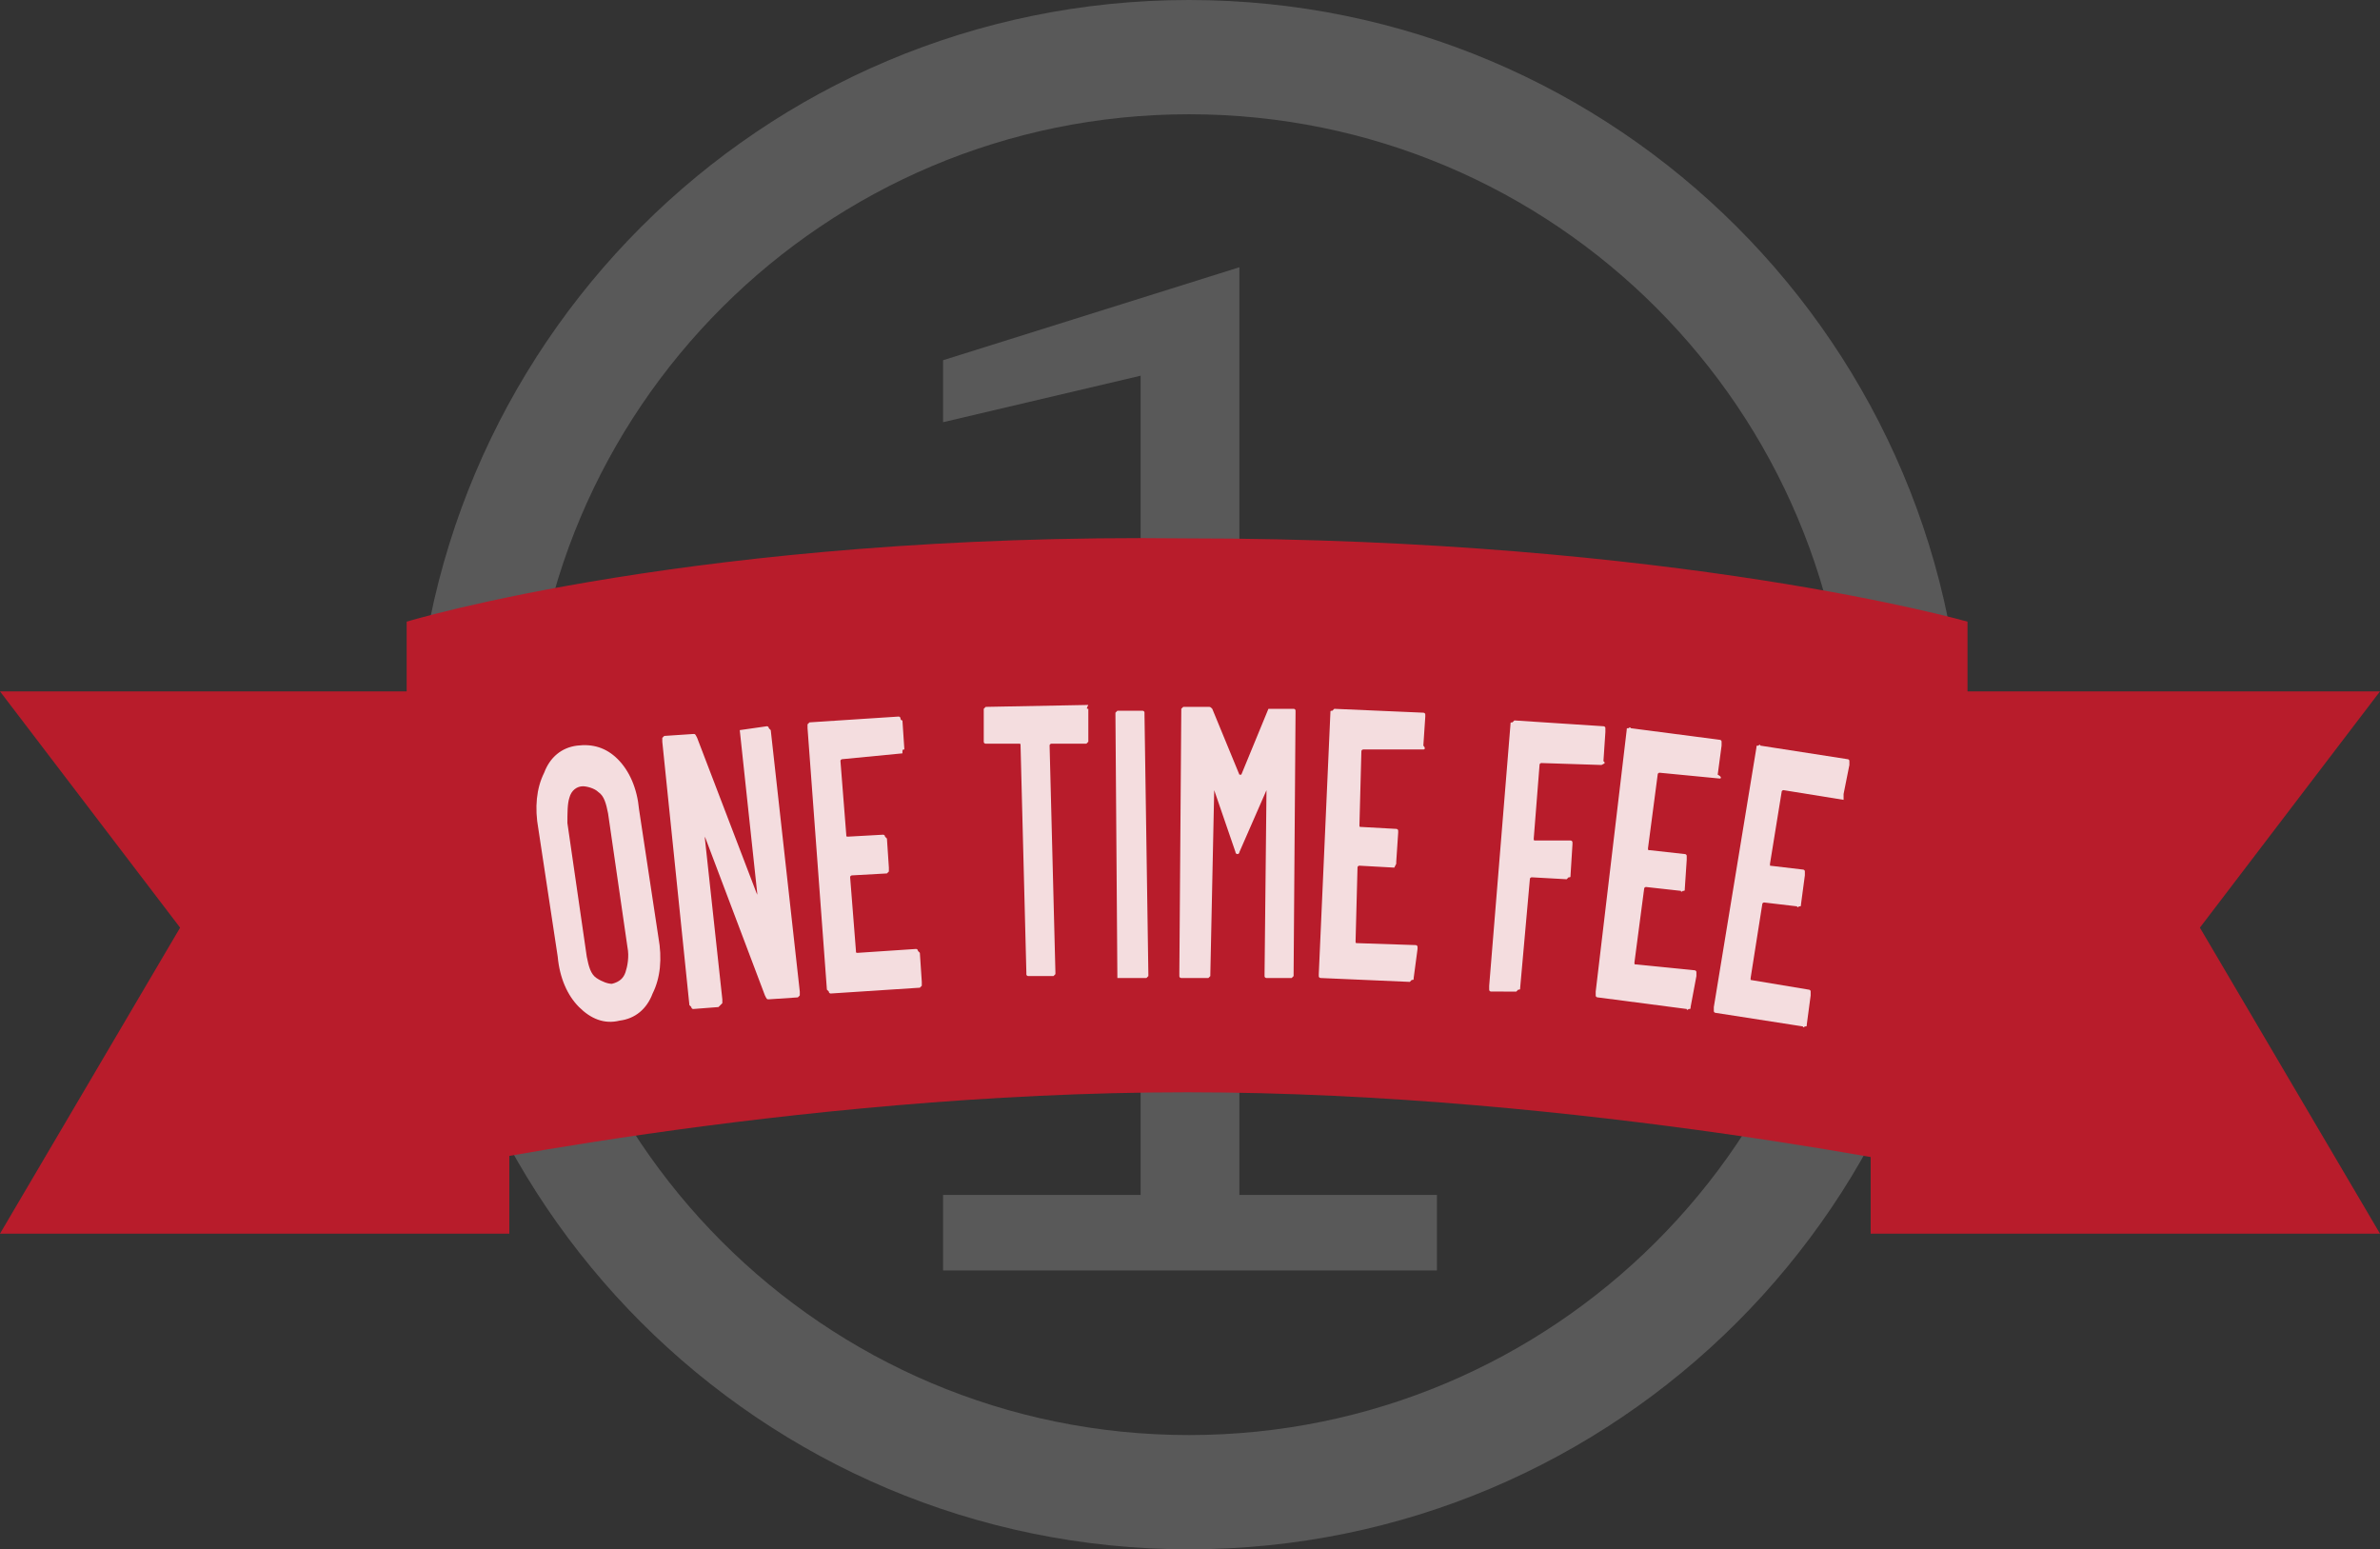 <?xml version="1.0" encoding="utf-8"?>
<!-- Generator: Adobe Illustrator 26.2.1, SVG Export Plug-In . SVG Version: 6.00 Build 0)  -->
<svg version="1.1" id="图层_1" xmlns="http://www.w3.org/2000/svg" xmlns:xlink="http://www.w3.org/1999/xlink" x="0px" y="0px"
	 viewBox="0 0 122.9 80" style="enable-background:new 0 0 122.9 80;" xml:space="preserve">
<rect x="0" y="0" width="122.9" height="80" fill="#333333" stroke="none"/>
<style type="text/css">
	.st0{fill:#595959;}
	.st1{fill:#B81C2B;}
	.st2{opacity:0.85;}
	.st3{fill:#FFFFFF;}
</style>
<g>
	<polygon class="st0" points="48.7,65.6 48.7,61.7 58.9,61.7 58.9,19.4 48.7,21.8 48.7,18.6 64,13.8 64,61.7 74.2,61.7 74.2,65.6 	
		"/>
	<path class="st0" d="M61.4,5.9c18.9,0,34.1,15.3,34.1,34.1c0,18.9-15.3,34.1-34.1,34.1c-18.9,0-34.1-15.3-34.1-34.1
		C27.3,21.1,42.6,5.9,61.4,5.9 M61.4,0c-22.1,0-40,17.9-40,40s17.9,40,40,40s40-17.9,40-40S83.5,0,61.4,0"/>
	<polygon class="st1" points="0,35.7 26.3,35.7 26.3,63.7 0,63.7 9.3,47.9 	"/>
	<polygon class="st1" points="122.9,35.7 96.6,35.7 96.6,63.7 122.9,63.7 113.6,47.9 	"/>
	<path class="st1" d="M21,32.1c0,0,15.1-4.6,40.3-4.3c25.3,0,40.3,4.3,40.3,4.3v28.6c0,0-19.9-4.3-40.3-4.3
		c-20.6,0-40.3,4.3-40.3,4.3L21,32.1z"/>
	<g class="st2">
		<g>
			<path class="st3" d="M29.9,52c-0.6-0.6-1-1.5-1.1-2.6l-1-6.6c-0.2-1.1-0.1-2.1,0.3-2.9c0.3-0.8,0.9-1.3,1.7-1.4
				c0.8-0.1,1.5,0.1,2.1,0.7c0.6,0.6,1,1.5,1.1,2.6l1,6.6c0.2,1.1,0.1,2.1-0.3,2.9c-0.3,0.8-0.9,1.3-1.7,1.4
				C31.2,52.9,30.5,52.6,29.9,52 M32.3,50.2c0.1-0.3,0.2-0.8,0.1-1.3l-1-6.9c-0.1-0.5-0.2-0.9-0.5-1.1c-0.2-0.2-0.6-0.3-0.8-0.3
				c-0.3,0-0.6,0.2-0.7,0.6c-0.1,0.3-0.1,0.8-0.1,1.3l1,6.9c0.1,0.5,0.2,0.9,0.5,1.1s0.6,0.3,0.8,0.3C32,50.7,32.2,50.5,32.3,50.2"
				/>
			<path class="st3" d="M38.2,37.7C38.3,37.6,38.3,37.6,38.2,37.7l1.4-0.2c0,0,0.1,0,0.1,0.1l0.1,0.1l1.5,13.5c0,0.1,0,0.1,0,0.2
				l-0.1,0.1l-1.5,0.1c-0.1,0-0.1,0-0.2-0.2l-3.1-8.2l0,0c0,0,0,0,0,0.1l0.9,8.3c0,0.1,0,0.1,0,0.2L37.1,52l-1.3,0.1
				c0,0-0.1,0-0.1-0.1l-0.1-0.1l-1.4-13.6c0-0.1,0-0.1,0-0.2l0.1-0.1l1.5-0.1c0.1,0,0.1,0,0.2,0.2l3.1,8.1l0,0c0,0,0,0,0-0.1
				L38.2,37.7C38.2,37.8,38.2,37.7,38.2,37.7"/>
			<path class="st3" d="M46.6,38.9L46.6,38.9l-3.1,0.3c0,0-0.1,0-0.1,0.1l0.3,3.8c0,0.1,0,0.1,0.1,0.1l1.8-0.1c0,0,0.1,0,0.1,0.1
				l0.1,0.1l0.1,1.5c0,0.1,0,0.1,0,0.2l-0.1,0.1l-1.8,0.1c0,0-0.1,0-0.1,0.1l0.3,3.8c0,0.1,0,0.1,0.1,0.1l3-0.2c0,0,0.1,0,0.1,0.1
				l0.1,0.1l0.1,1.5c0,0.1,0,0.1,0,0.2l-0.1,0.1l-4.6,0.3c0,0-0.1,0-0.1-0.1l-0.1-0.1l-1-13.5c0-0.1,0-0.1,0-0.2l0.1-0.1l4.6-0.3
				c0,0,0.1,0,0.1,0.1c0,0,0,0.1,0.1,0.1l0.1,1.5C46.6,38.7,46.6,38.7,46.6,38.9"/>
			<path class="st3" d="M56.2,36.6L56.2,36.6v1.6c0,0.1,0,0.1,0,0.1l-0.1,0.1h-1.8c0,0-0.1,0-0.1,0.1l0.3,11.7c0,0.1,0,0.1,0,0.1
				l-0.1,0.1h-1.3c0,0-0.1,0-0.1-0.1v-0.1l-0.3-11.7c0-0.1,0-0.1-0.1-0.1h-1.7c0,0-0.1,0-0.1-0.1v-0.1v-1.5c0-0.1,0-0.1,0-0.1
				l0.1-0.1l5.3-0.1C56.1,36.6,56.1,36.6,56.2,36.6"/>
			<path class="st3" d="M57.7,50.5L57.7,50.5l-0.1-13.6c0-0.1,0-0.1,0-0.1l0.1-0.1H59c0,0,0.1,0,0.1,0.1v0.1l0.2,13.4
				c0,0.1,0,0.1,0,0.1l-0.1,0.1h-1.3C57.8,50.5,57.8,50.5,57.7,50.5"/>
			<path class="st3" d="M65.5,36.6h1.3c0,0,0.1,0,0.1,0.1v0.1l-0.1,13.5c0,0.1,0,0.1,0,0.1l-0.1,0.1h-1.3c0,0-0.1,0-0.1-0.1v-0.1
				l0.1-9.5v-0.1c0,0,0,0,0,0.1L64,44c0,0.1-0.1,0.1-0.1,0.1s-0.1,0-0.1-0.1l-1.1-3.2v-0.1c0,0,0,0,0,0.1l-0.2,9.5
				c0,0.1,0,0.1,0,0.1l-0.1,0.1H61c0,0-0.1,0-0.1-0.1c0,0,0-0.1,0-0.2L61,36.7c0-0.1,0-0.1,0-0.1l0.1-0.1h1.3c0.1,0,0.1,0,0.2,0.1
				L64,40c0,0,0,0,0.1,0L65.5,36.6C65.4,36.6,65.5,36.6,65.5,36.6"/>
			<path class="st3" d="M73.5,38.7L73.5,38.7h-3.1c0,0-0.1,0-0.1,0.1l-0.1,3.8c0,0.1,0,0.1,0.1,0.1l1.8,0.1c0,0,0.1,0,0.1,0.1v0.1
				l-0.1,1.5c0,0.1,0,0.1,0,0.1L72,44.8l-1.8-0.1c0,0-0.1,0-0.1,0.1l-0.1,3.8c0,0.1,0,0.1,0.1,0.1l3,0.1c0,0,0.1,0,0.1,0.1V49
				L73,50.5c0,0.1,0,0.1-0.1,0.1l-0.1,0.1l-4.6-0.2c0,0-0.1,0-0.1-0.1v-0.1l0.6-13.5c0-0.1,0-0.1,0.1-0.1l0.1-0.1l4.6,0.2
				c0,0,0.1,0,0.1,0.1V37l-0.1,1.5C73.6,38.6,73.6,38.7,73.5,38.7"/>
			<path class="st3" d="M82.7,39.5L82.7,39.5l-3.1-0.1c0,0-0.1,0-0.1,0.1l-0.3,3.8c0,0.1,0,0.1,0.1,0.1h1.8c0,0,0.1,0,0.1,0.1v0.1
				l-0.1,1.6c0,0.1,0,0.1-0.1,0.1l-0.1,0.1l-1.8-0.1c0,0-0.1,0-0.1,0.1l-0.5,5.6c0,0.1,0,0.1-0.1,0.1l-0.1,0.1L77,51.2
				c0,0-0.1,0-0.1-0.1c0,0,0-0.1,0-0.2l1.1-13.5c0-0.1,0-0.1,0.1-0.1l0.1-0.1l4.6,0.3c0,0,0.1,0,0.1,0.1c0,0,0,0.1,0,0.2l-0.1,1.5
				C82.9,39.4,82.9,39.4,82.7,39.5"/>
			<path class="st3" d="M88.8,40.2C88.8,40.2,88.7,40.3,88.8,40.2l-3.1-0.3c0,0-0.1,0-0.1,0.1l-0.5,3.8c0,0.1,0,0.1,0.1,0.1l1.8,0.2
				c0,0,0.1,0,0.1,0.1c0,0,0,0.1,0,0.2L87,45.9c0,0.1,0,0.1-0.1,0.1c0,0-0.1,0.1-0.1,0l-1.8-0.2c0,0-0.1,0-0.1,0.1l-0.5,3.8
				c0,0.1,0,0.1,0.1,0.1l3,0.3c0,0,0.1,0,0.1,0.1c0,0,0,0.1,0,0.2L87.3,52c0,0.1,0,0.1-0.1,0.1c0,0-0.1,0.1-0.1,0l-4.6-0.6
				c0,0-0.1,0-0.1-0.1c0,0,0-0.1,0-0.2L84,37.7c0-0.1,0-0.1,0.1-0.1c0,0,0.1-0.1,0.1,0l4.6,0.6c0,0,0.1,0,0.1,0.1c0,0,0,0.1,0,0.2
				L88.7,40C88.9,40.1,88.9,40.2,88.8,40.2"/>
			<path class="st3" d="M95.2,41.3C95.2,41.3,95.1,41.4,95.2,41.3l-3.1-0.5c0,0-0.1,0-0.1,0.1l-0.6,3.7c0,0.1,0,0.1,0,0.1l1.7,0.2
				c0,0,0.1,0,0.1,0.1c0,0,0,0.1,0,0.2L93,46.7c0,0.1,0,0.1-0.1,0.1c0,0-0.1,0.1-0.1,0l-1.7-0.2c0,0-0.1,0-0.1,0.1l-0.6,3.8
				c0,0.1,0,0.1,0,0.1l3,0.5c0,0,0.1,0,0.1,0.1c0,0,0,0.1,0,0.2l-0.2,1.5c0,0.1,0,0.1-0.1,0.1c0,0-0.1,0.1-0.1,0l-4.5-0.7
				c0,0-0.1,0-0.1-0.1c0,0,0-0.1,0-0.2l2.2-13.4c0-0.1,0-0.1,0.1-0.1c0,0,0.1-0.1,0.1,0l4.5,0.7c0,0,0.1,0,0.1,0.1c0,0,0,0.1,0,0.2
				L95.2,41C95.2,41.1,95.2,41.1,95.2,41.3"/>
		</g>
	</g>
</g>
</svg>
